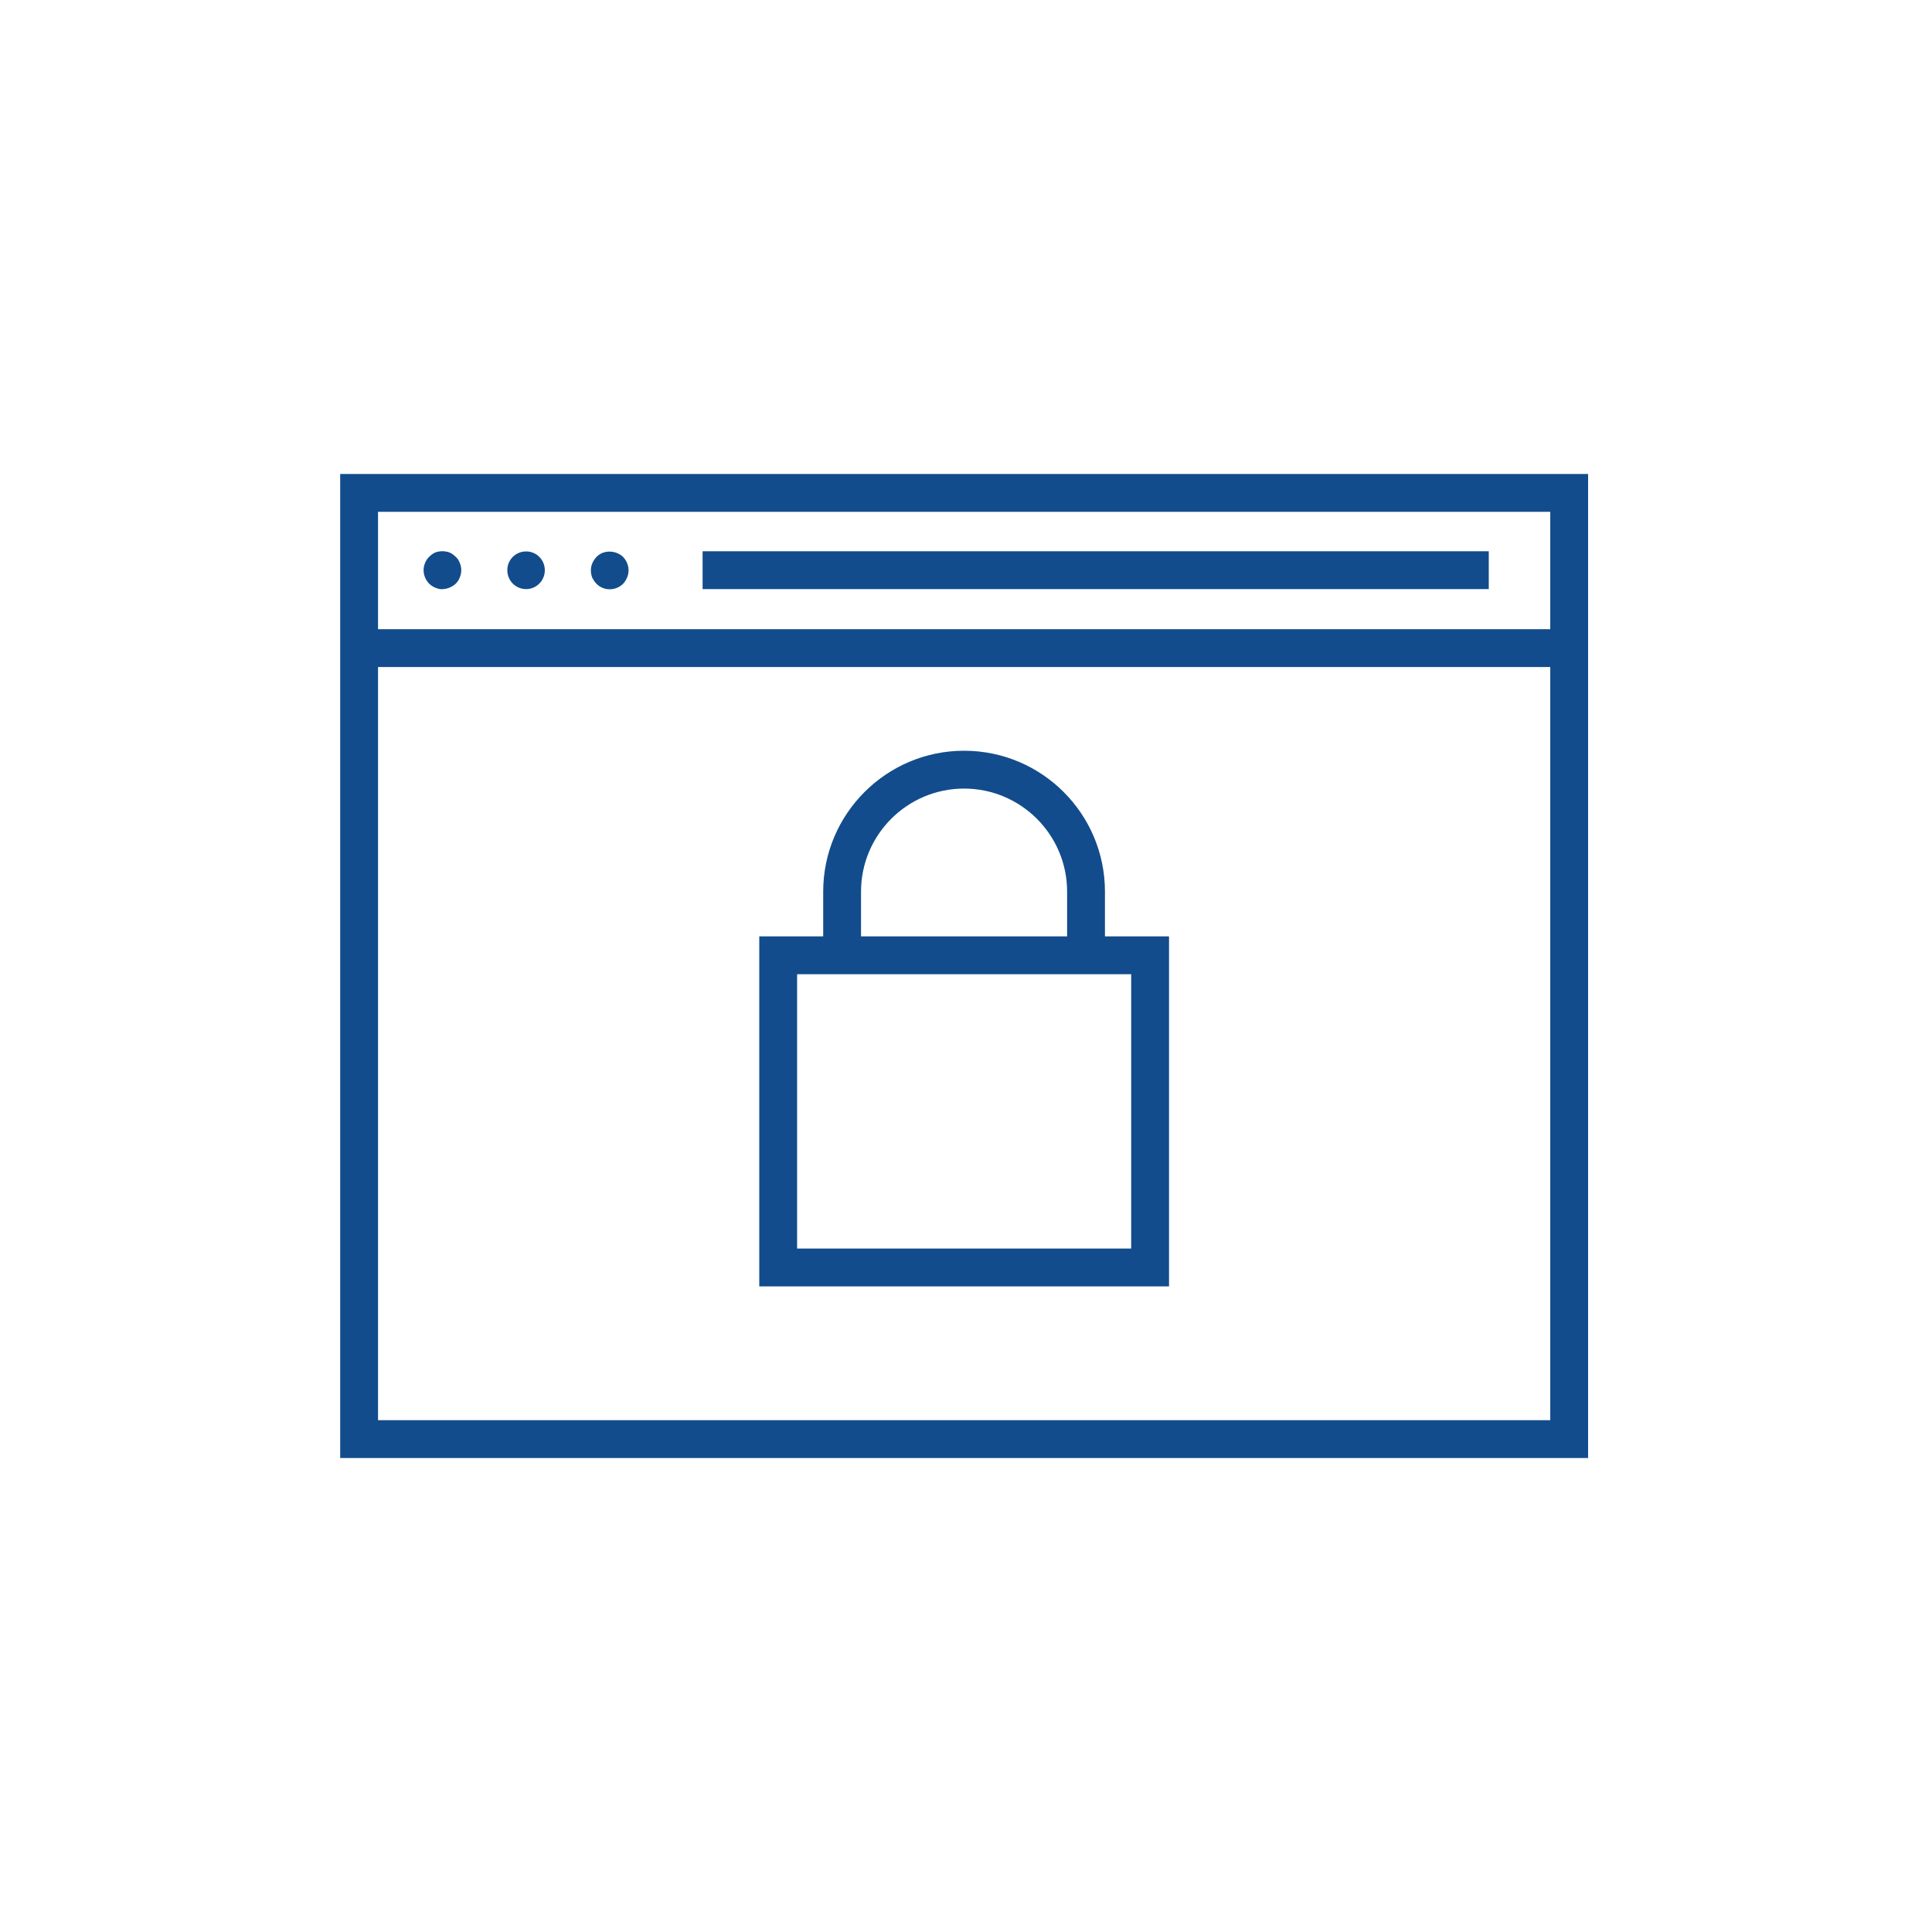 <?xml version="1.0" encoding="UTF-8"?>
<svg xmlns="http://www.w3.org/2000/svg" id="Layer_1" data-name="Layer 1" viewBox="0 0 120 120">
  <defs>
    <style>
      .cls-1 {
        fill: #124c8c;
      }
    </style>
  </defs>
  <path class="cls-1" d="m98.64,90.56H21.13V29.44h77.51v61.12Zm-75.16-2.35h72.81V31.79H23.48v56.42Z"></path>
  <rect class="cls-1" x="22.3" y="39.08" width="75.16" height="2.35"></rect>
  <g>
    <path class="cls-1" d="m27.49,36.6c-.31,0-.61-.14-.83-.34-.22-.23-.35-.53-.35-.85,0-.14.03-.3.09-.44.06-.14.14-.28.25-.38.11-.11.23-.2.37-.27.3-.11.63-.11.91,0,.14.06.27.16.38.27.11.09.2.24.25.38.06.14.09.3.09.44,0,.16-.03.31-.09.45-.05.14-.14.28-.25.39-.22.2-.52.34-.83.34Z"></path>
    <path class="cls-1" d="m31.51,35.42c0-.66.52-1.17,1.17-1.17h0c.64,0,1.16.52,1.16,1.17h0c0,.64-.52,1.17-1.16,1.17h0c-.66,0-1.17-.53-1.17-1.17Z"></path>
    <path class="cls-1" d="m37.87,36.6c-.16,0-.31-.03-.45-.09-.14-.06-.27-.14-.37-.25-.11-.11-.2-.25-.27-.39-.05-.14-.08-.3-.08-.45,0-.3.13-.59.35-.83.11-.11.23-.19.37-.25.44-.17.96-.06,1.28.25.22.23.34.53.34.83,0,.16-.03.31-.09.45-.06.14-.14.28-.25.39-.22.22-.52.34-.83.34Z"></path>
  </g>
  <rect class="cls-1" x="43.64" y="34.24" width="48.83" height="2.35"></rect>
  <path class="cls-1" d="m72.61,79.9h-25.45v-21.74h25.45v21.74Zm-23.1-2.35h20.75v-17.04h-20.75v17.04Z"></path>
  <path class="cls-1" d="m68.63,59.34h-2.35v-3.96c0-3.53-2.87-6.4-6.4-6.4s-6.4,2.87-6.4,6.4v3.96h-2.35v-3.96c0-4.82,3.92-8.75,8.75-8.75s8.75,3.92,8.75,8.75v3.96Z"></path>
</svg>
